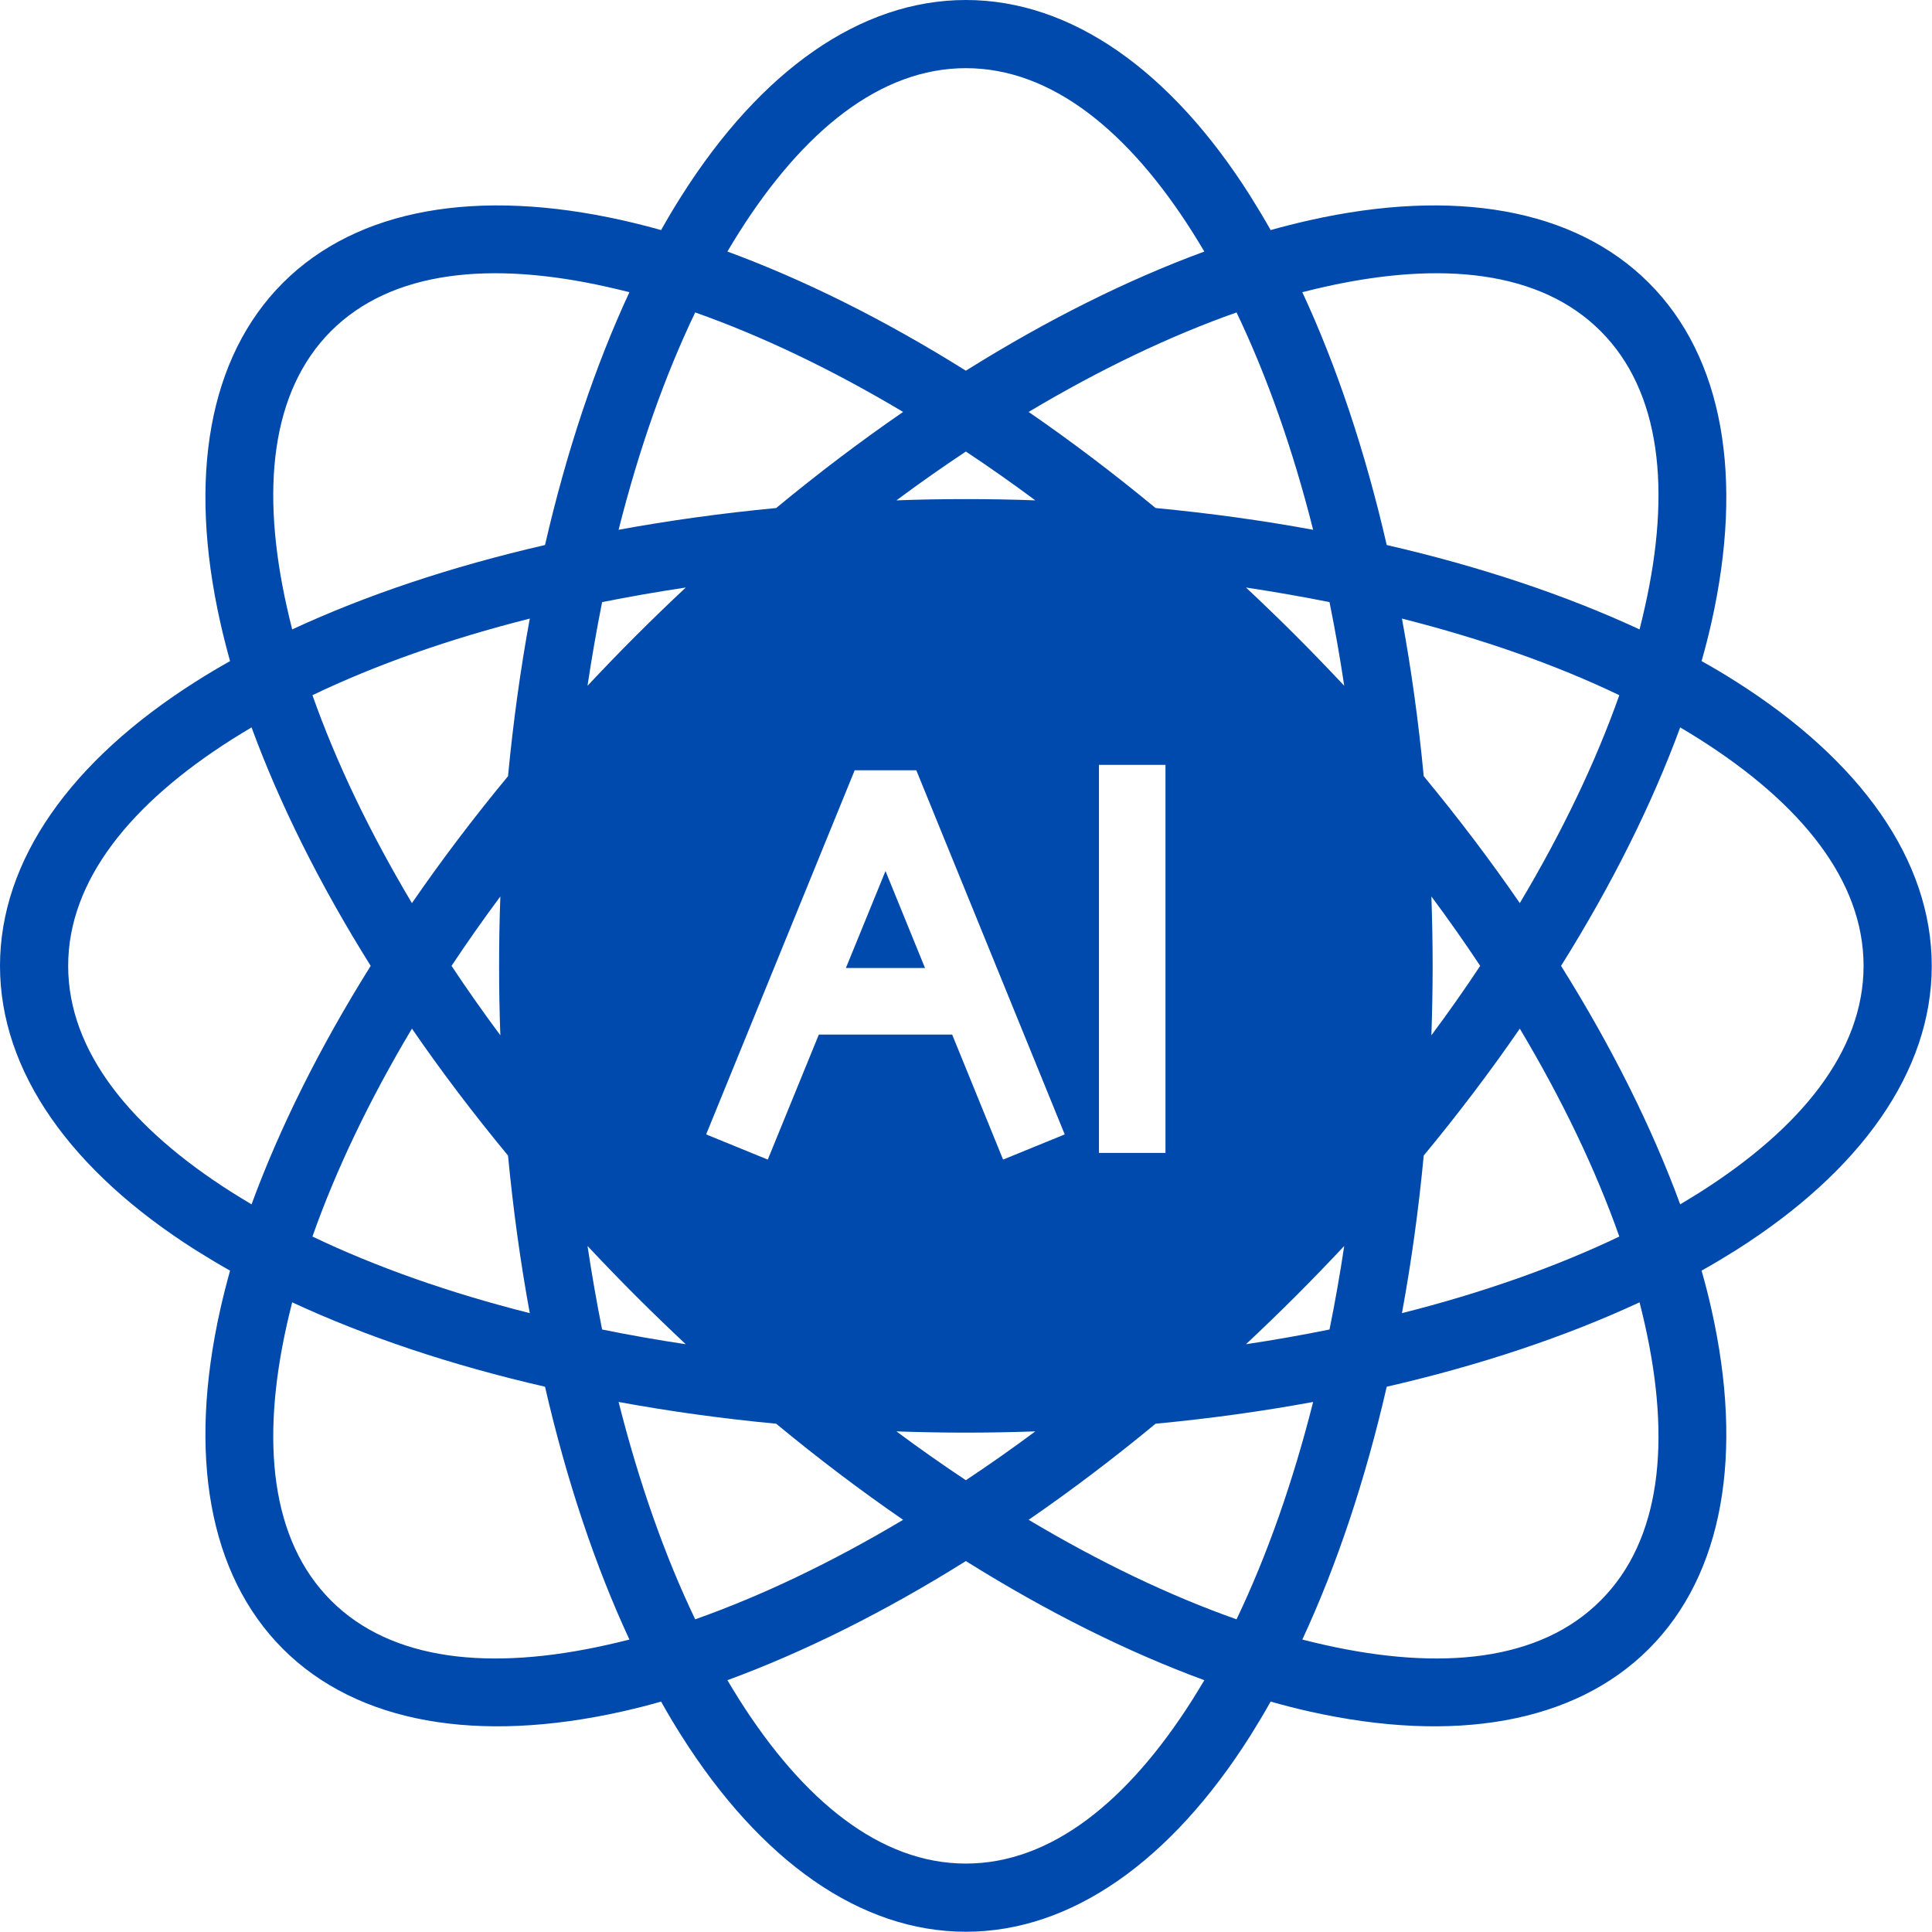 <svg xmlns="http://www.w3.org/2000/svg" xmlns:xlink="http://www.w3.org/1999/xlink" width="80" viewBox="0 0 60 60" height="80" preserveAspectRatio="xMidYMid meet"><path fill="#004aad" d="M 7.145 39.461 C 6.777 39.254 6.422 39.039 6.078 38.824 C 2.199 36.367 0 33.273 0 29.996 C 0 26.719 2.199 23.625 6.078 21.168 C 6.422 20.949 6.777 20.738 7.145 20.531 C 7.031 20.125 6.93 19.723 6.84 19.324 C 5.836 14.844 6.469 11.102 8.785 8.785 C 11.102 6.469 14.844 5.836 19.324 6.84 C 19.723 6.93 20.125 7.031 20.531 7.145 C 20.738 6.777 20.949 6.422 21.168 6.078 C 23.625 2.199 26.719 0 29.996 0 C 33.273 0 36.367 2.199 38.824 6.078 C 39.039 6.422 39.254 6.777 39.461 7.145 C 39.867 7.031 40.27 6.93 40.668 6.84 C 45.148 5.836 48.891 6.469 51.207 8.785 C 53.523 11.102 54.156 14.844 53.152 19.324 C 53.062 19.723 52.961 20.125 52.844 20.531 C 53.215 20.738 53.57 20.949 53.914 21.168 C 57.793 23.625 59.992 26.719 59.992 29.996 C 59.992 33.273 57.793 36.367 53.914 38.824 C 53.57 39.039 53.215 39.254 52.844 39.461 C 52.961 39.867 53.062 40.27 53.152 40.668 C 54.156 45.148 53.523 48.891 51.207 51.207 C 48.891 53.523 45.148 54.156 40.668 53.152 C 40.27 53.062 39.867 52.961 39.461 52.844 C 39.254 53.215 39.039 53.57 38.824 53.914 C 36.367 57.793 33.273 59.992 29.996 59.992 C 26.719 59.992 23.625 57.793 21.168 53.914 C 20.949 53.57 20.738 53.215 20.531 52.844 C 20.125 52.961 19.723 53.062 19.324 53.152 C 14.844 54.156 11.102 53.523 8.785 51.207 C 6.469 48.891 5.836 45.148 6.84 40.668 C 6.93 40.27 7.031 39.867 7.145 39.461 Z M 7.812 22.59 C 7.609 22.711 7.406 22.832 7.211 22.957 C 4.066 24.949 2.117 27.34 2.117 29.996 C 2.117 32.652 4.066 35.043 7.211 37.035 C 7.406 37.156 7.609 37.281 7.812 37.402 C 8.68 35.039 9.922 32.535 11.512 29.996 C 9.922 27.457 8.68 24.953 7.812 22.59 Z M 19.547 9.074 C 19.316 9.016 19.086 8.961 18.859 8.91 C 15.23 8.094 12.16 8.406 10.281 10.281 C 8.406 12.16 8.094 15.23 8.91 18.859 C 8.961 19.086 9.016 19.316 9.074 19.547 C 11.355 18.488 14.004 17.598 16.926 16.926 C 17.598 14.004 18.488 11.355 19.547 9.074 Z M 37.402 7.812 C 37.281 7.609 37.156 7.406 37.035 7.211 C 35.043 4.066 32.652 2.117 29.996 2.117 C 27.34 2.117 24.949 4.066 22.957 7.211 C 22.832 7.406 22.711 7.609 22.59 7.812 C 24.953 8.68 27.457 9.922 29.996 11.512 C 32.535 9.922 35.039 8.68 37.402 7.812 Z M 50.918 19.547 C 50.977 19.316 51.031 19.086 51.082 18.859 C 51.898 15.23 51.586 12.16 49.707 10.281 C 47.832 8.406 44.762 8.094 41.129 8.91 C 40.902 8.961 40.676 9.016 40.445 9.074 C 41.504 11.355 42.395 14.004 43.066 16.926 C 45.988 17.598 48.637 18.488 50.918 19.547 Z M 52.18 37.402 C 52.383 37.281 52.586 37.156 52.781 37.035 C 55.926 35.043 57.875 32.652 57.875 29.996 C 57.875 27.34 55.926 24.949 52.781 22.957 C 52.586 22.832 52.383 22.711 52.18 22.59 C 51.312 24.953 50.07 27.457 48.48 29.996 C 50.07 32.535 51.312 35.039 52.18 37.402 Z M 40.445 50.918 C 40.676 50.977 40.902 51.031 41.129 51.082 C 44.762 51.898 47.832 51.586 49.707 49.707 C 51.586 47.832 51.898 44.762 51.082 41.129 C 51.031 40.902 50.977 40.676 50.918 40.445 C 48.637 41.504 45.988 42.395 43.066 43.066 C 42.395 45.988 41.504 48.637 40.445 50.918 Z M 22.59 52.18 C 22.711 52.383 22.836 52.586 22.957 52.781 C 24.949 55.926 27.34 57.875 29.996 57.875 C 32.652 57.875 35.043 55.926 37.035 52.781 C 37.156 52.586 37.281 52.383 37.402 52.18 C 35.039 51.312 32.535 50.07 29.996 48.48 C 27.457 50.07 24.953 51.312 22.59 52.18 Z M 9.074 40.445 C 9.016 40.676 8.961 40.902 8.91 41.129 C 8.094 44.762 8.406 47.832 10.281 49.707 C 12.16 51.586 15.23 51.898 18.859 51.082 C 19.086 51.031 19.316 50.977 19.547 50.918 C 18.488 48.637 17.598 45.988 16.926 43.066 C 14.004 42.395 11.355 41.504 9.074 40.445 Z M 16.453 19.211 C 13.945 19.844 11.672 20.645 9.703 21.59 C 10.43 23.648 11.469 25.828 12.793 28.047 C 13.699 26.73 14.695 25.414 15.777 24.105 C 15.938 22.418 16.164 20.781 16.453 19.211 Z M 12.793 31.945 C 11.469 34.164 10.43 36.34 9.703 38.402 C 11.672 39.344 13.945 40.148 16.453 40.781 C 16.164 39.211 15.938 37.574 15.777 35.887 C 14.695 34.578 13.699 33.262 12.793 31.945 Z M 28.047 12.793 C 25.828 11.469 23.648 10.43 21.59 9.703 C 20.645 11.672 19.844 13.945 19.211 16.453 C 20.781 16.164 22.418 15.938 24.105 15.777 C 25.414 14.695 26.73 13.699 28.047 12.793 Z M 40.781 16.453 C 40.148 13.945 39.344 11.672 38.402 9.703 C 36.34 10.43 34.164 11.469 31.945 12.793 C 33.262 13.699 34.578 14.695 35.887 15.777 C 37.574 15.938 39.211 16.164 40.781 16.453 Z M 47.199 28.047 C 48.523 25.828 49.562 23.648 50.289 21.59 C 48.32 20.645 46.043 19.844 43.539 19.211 C 43.828 20.781 44.055 22.418 44.215 24.105 C 45.297 25.414 46.293 26.73 47.199 28.047 Z M 43.539 40.781 C 46.043 40.148 48.32 39.344 50.289 38.402 C 49.562 36.34 48.523 34.164 47.199 31.945 C 46.293 33.262 45.297 34.578 44.215 35.887 C 44.055 37.574 43.828 39.211 43.539 40.781 Z M 31.945 47.199 C 34.164 48.523 36.34 49.562 38.402 50.289 C 39.344 48.32 40.148 46.043 40.781 43.539 C 39.211 43.828 37.574 44.055 35.887 44.215 C 34.578 45.297 33.262 46.293 31.945 47.199 Z M 19.211 43.539 C 19.844 46.043 20.645 48.32 21.59 50.289 C 23.648 49.562 25.828 48.523 28.047 47.199 C 26.73 46.293 25.414 45.297 24.105 44.215 C 22.418 44.055 20.781 43.828 19.211 43.539 Z M 15.539 27.84 C 15.004 28.559 14.5 29.277 14.023 29.996 C 14.5 30.715 15.004 31.434 15.539 32.152 C 15.512 31.441 15.5 30.723 15.5 29.996 C 15.5 29.27 15.512 28.551 15.539 27.84 Z M 18.699 18.699 C 18.531 19.547 18.379 20.41 18.246 21.297 C 18.734 20.777 19.234 20.258 19.746 19.746 C 20.258 19.234 20.777 18.734 21.297 18.246 C 20.41 18.379 19.547 18.531 18.699 18.699 Z M 18.246 38.695 C 18.379 39.578 18.531 40.445 18.699 41.289 C 19.547 41.461 20.41 41.613 21.297 41.746 C 20.777 41.258 20.258 40.758 19.746 40.246 C 19.234 39.734 18.734 39.215 18.246 38.695 Z M 29.996 14.023 C 29.277 14.5 28.559 15.004 27.84 15.539 C 28.551 15.512 29.27 15.5 29.996 15.5 C 30.723 15.5 31.441 15.512 32.152 15.539 C 31.434 15.004 30.715 14.5 29.996 14.023 Z M 41.289 18.699 C 40.445 18.531 39.578 18.379 38.695 18.246 C 39.215 18.734 39.734 19.234 40.246 19.746 C 40.758 20.258 41.258 20.777 41.746 21.297 C 41.613 20.41 41.461 19.547 41.289 18.699 Z M 45.969 29.996 C 45.492 29.277 44.988 28.559 44.453 27.84 C 44.477 28.551 44.492 29.27 44.492 29.996 C 44.492 30.723 44.477 31.441 44.453 32.152 C 44.988 31.434 45.492 30.715 45.969 29.996 Z M 41.289 41.289 C 41.461 40.445 41.613 39.578 41.746 38.695 C 41.258 39.215 40.758 39.734 40.246 40.246 C 39.734 40.758 39.215 41.258 38.695 41.746 C 39.578 41.613 40.445 41.461 41.289 41.289 Z M 29.996 45.969 C 30.715 45.492 31.434 44.988 32.152 44.453 C 31.441 44.477 30.723 44.492 29.996 44.492 C 29.27 44.492 28.551 44.477 27.84 44.453 C 28.559 44.988 29.277 45.492 29.996 45.969 Z M 25.43 32.129 L 23.844 36.012 L 21.93 35.23 L 26.543 23.922 L 28.457 23.922 L 33.066 35.23 L 31.152 36.012 L 29.57 32.129 Z M 28.727 30.062 L 27.5 27.051 L 26.27 30.062 Z M 34.129 23.754 L 36.195 23.754 L 36.195 35.805 L 34.129 35.805 Z M 34.129 23.754 " fill-opacity="1" fill-rule="evenodd"></path></svg>